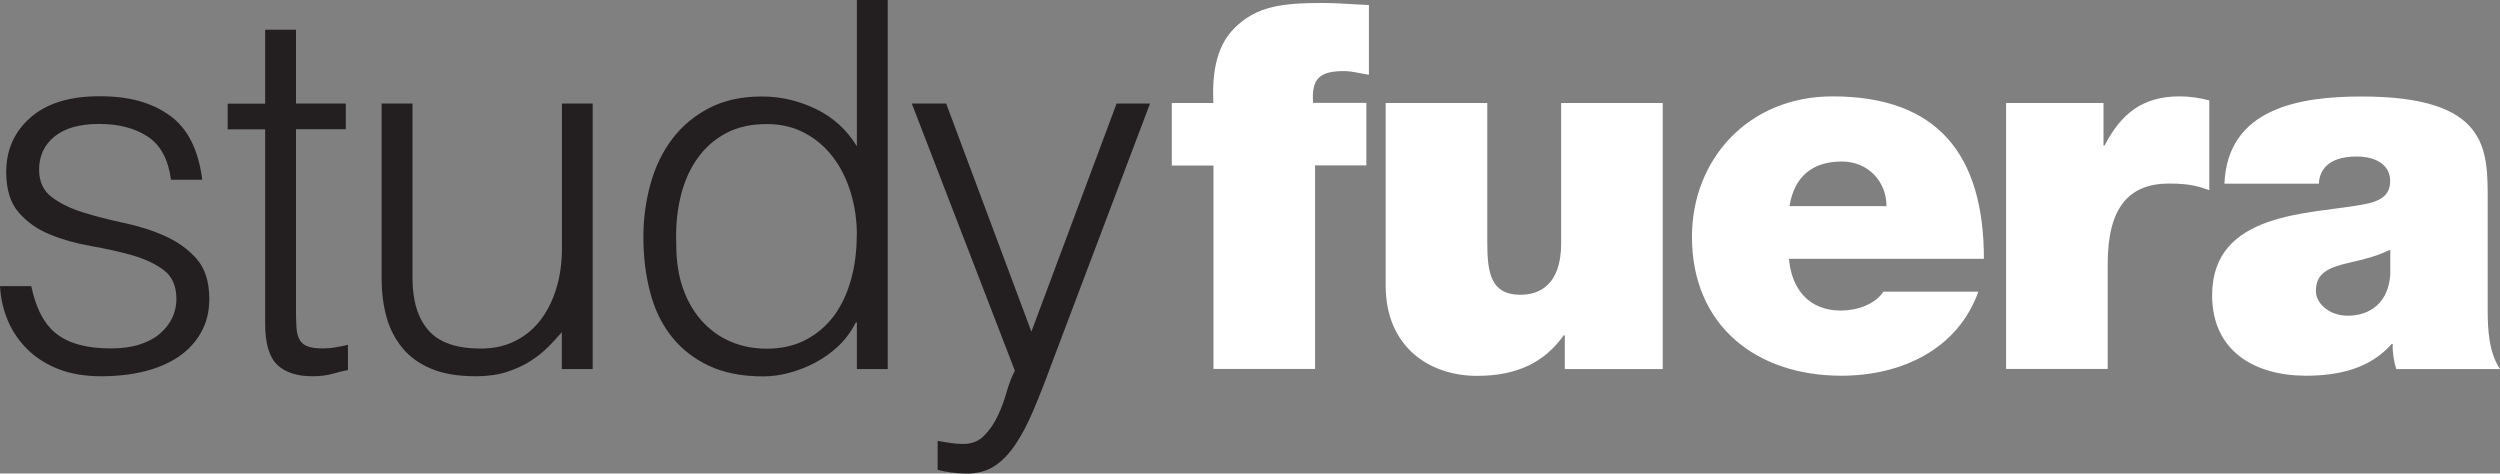 <svg width="227" height="43" viewBox="0 0 227 43" fill="none" xmlns="http://www.w3.org/2000/svg">
<rect x="0" y="0" width="227" height="43" fill="#808080" stroke="none"/>
<g clip-path="url(#clip0_1908_7810)">
<path d="M2.837 25.967C3.267 28.041 4.054 29.514 5.196 30.36C6.326 31.219 7.947 31.637 10.06 31.637C11.08 31.637 11.964 31.514 12.713 31.268C13.463 31.023 14.077 30.692 14.556 30.262C15.035 29.845 15.404 29.366 15.649 28.839C15.895 28.311 16.018 27.759 16.018 27.157C16.018 25.979 15.637 25.108 14.875 24.531C14.114 23.954 13.156 23.513 12.013 23.181C10.859 22.85 9.618 22.58 8.291 22.347C6.952 22.114 5.712 21.77 4.569 21.304C3.415 20.837 2.469 20.175 1.707 19.303C0.946 18.432 0.565 17.205 0.565 15.622C0.565 13.609 1.302 11.953 2.776 10.664C4.25 9.376 6.338 8.738 9.041 8.738C11.743 8.738 13.77 9.314 15.404 10.48C17.037 11.646 18.02 13.585 18.364 16.322H15.526C15.281 14.456 14.568 13.155 13.401 12.395C12.234 11.634 10.773 11.253 9.004 11.253C7.235 11.253 5.884 11.634 4.95 12.395C4.017 13.155 3.55 14.162 3.55 15.401C3.55 16.493 3.931 17.316 4.692 17.892C5.454 18.469 6.412 18.935 7.554 19.291C8.709 19.647 9.95 19.966 11.276 20.248C12.615 20.531 13.856 20.923 14.998 21.439C16.141 21.954 17.099 22.641 17.86 23.513C18.622 24.384 19.003 25.587 19.003 27.145C19.003 28.299 18.757 29.305 18.253 30.189C17.762 31.072 17.074 31.808 16.202 32.397C15.33 32.986 14.298 33.428 13.107 33.723C11.915 34.017 10.601 34.164 9.176 34.164C7.751 34.164 6.486 33.956 5.38 33.539C4.275 33.121 3.341 32.532 2.567 31.796C1.793 31.047 1.179 30.189 0.749 29.195C0.319 28.201 0.061 27.133 0 25.979H2.837V25.967Z" fill="#231F20"/>
<path d="M31.581 33.6C31.237 33.661 30.795 33.772 30.23 33.931C29.677 34.091 29.051 34.164 28.363 34.164C26.962 34.164 25.906 33.821 25.169 33.121C24.444 32.422 24.076 31.17 24.076 29.378V11.744H20.673V9.412H24.076V2.7H26.876V9.4H31.397V11.732H26.876V28.249C26.876 28.838 26.889 29.354 26.925 29.783C26.95 30.213 27.048 30.569 27.208 30.851C27.368 31.133 27.601 31.33 27.933 31.452C28.265 31.575 28.719 31.636 29.309 31.636C29.677 31.636 30.058 31.612 30.451 31.538C30.844 31.477 31.225 31.403 31.593 31.305V33.587L31.581 33.6Z" fill="#231F20"/>
<path d="M51.014 9.4H53.814V33.514H51.014V30.164C50.645 30.593 50.227 31.047 49.761 31.514C49.294 31.98 48.753 32.41 48.151 32.79C47.55 33.183 46.837 33.502 46.026 33.772C45.216 34.029 44.282 34.164 43.226 34.164C41.617 34.164 40.266 33.944 39.172 33.489C38.079 33.035 37.207 32.41 36.544 31.6C35.88 30.79 35.389 29.857 35.094 28.789C34.799 27.722 34.652 26.544 34.652 25.28V9.4H37.453V25.218C37.453 27.292 37.932 28.888 38.902 29.992C39.86 31.096 41.445 31.649 43.656 31.649C44.81 31.649 45.842 31.428 46.751 30.974C47.672 30.52 48.434 29.894 49.06 29.084C49.687 28.274 50.166 27.317 50.51 26.2C50.854 25.083 51.026 23.856 51.026 22.519V9.4H51.014Z" fill="#231F20"/>
<path d="M77.804 0H80.605V33.514H77.804V29.28H77.706C77.3 30.09 76.784 30.79 76.146 31.403C75.507 32.005 74.807 32.508 74.045 32.913C73.284 33.318 72.498 33.624 71.687 33.845C70.876 34.066 70.09 34.177 69.316 34.177C67.363 34.177 65.692 33.845 64.329 33.195C62.965 32.544 61.835 31.649 60.951 30.52C60.066 29.391 59.416 28.041 59.022 26.495C58.617 24.948 58.42 23.279 58.42 21.512C58.42 19.831 58.642 18.224 59.072 16.677C59.502 15.131 60.165 13.769 61.049 12.603C61.934 11.437 63.051 10.505 64.403 9.805C65.754 9.106 67.351 8.762 69.181 8.762C70.888 8.762 72.522 9.142 74.094 9.903C75.667 10.664 76.895 11.793 77.804 13.278V0ZM77.804 21.365C77.804 20.003 77.62 18.702 77.239 17.475C76.87 16.248 76.33 15.18 75.63 14.26C74.93 13.339 74.082 12.615 73.062 12.075C72.055 11.535 70.913 11.265 69.635 11.265C68.174 11.265 66.921 11.548 65.864 12.124C64.808 12.701 63.936 13.487 63.26 14.481C62.572 15.475 62.081 16.628 61.774 17.953C61.467 19.279 61.344 20.69 61.405 22.212C61.405 23.733 61.614 25.071 62.032 26.237C62.45 27.403 63.039 28.384 63.776 29.194C64.525 30.004 65.385 30.618 66.38 31.035C67.375 31.452 68.456 31.661 69.635 31.661C70.938 31.661 72.104 31.403 73.124 30.876C74.144 30.348 75.003 29.624 75.691 28.716C76.379 27.795 76.895 26.715 77.251 25.464C77.607 24.212 77.792 22.85 77.792 21.39L77.804 21.365Z" fill="#231F20"/>
<path d="M85.113 40.03C85.481 40.092 85.862 40.153 86.255 40.214C86.648 40.276 87.041 40.312 87.447 40.312C88.221 40.312 88.859 40.067 89.35 39.564C89.842 39.073 90.26 38.472 90.591 37.772C90.923 37.073 91.193 36.349 91.402 35.588C91.623 34.827 91.869 34.189 92.151 33.661L82.791 9.4H85.911L93.65 30.115L101.388 9.4H104.422L95.431 33.183C94.878 34.704 94.338 36.066 93.822 37.281C93.306 38.496 92.765 39.527 92.188 40.374C91.611 41.233 90.972 41.883 90.284 42.325C89.584 42.779 88.749 43 87.79 43C87.299 43 86.82 42.963 86.366 42.902C85.911 42.84 85.506 42.767 85.137 42.669V40.018L85.113 40.03Z" fill="#231F20"/>
<path d="M110.171 15.033H106.4V9.351H110.171C110.073 6.983 110.306 4.32 112.087 2.553C114.09 0.552 116.423 0.27 120.145 0.27C121.546 0.27 122.897 0.405 124.297 0.454V6.786C123.548 6.688 122.811 6.455 122.062 6.455C119.826 6.455 119.077 7.105 119.224 9.339H124.064V15.021H119.408V33.502H110.183V15.021L110.171 15.033ZM150.977 33.514H142.084V30.446H141.986C140.266 32.864 137.797 34.128 134.112 34.128C129.776 34.128 125.82 31.477 125.82 25.942V9.351H135.045V22.015C135.045 24.813 135.377 26.765 138.067 26.765C139.652 26.765 141.752 25.979 141.752 22.114V9.351H150.977V33.502V33.514ZM162.438 23.5C162.671 26.249 164.256 28.2 167.142 28.2C168.629 28.2 170.262 27.636 171.012 26.482H179.635C177.768 31.698 172.694 34.115 167.191 34.115C159.453 34.115 153.63 29.55 153.63 21.5C153.63 14.468 158.753 8.75 166.393 8.75C175.986 8.75 180.138 14.1 180.138 23.5H162.438ZM171.294 18.714C171.294 16.481 169.624 14.665 167.24 14.665C164.489 14.665 162.904 16.113 162.487 18.714H171.294ZM182.14 9.351H190.997V13.217H191.095C192.581 10.333 194.547 8.75 197.9 8.75C198.834 8.75 199.718 8.885 200.603 9.118V17.266C199.669 16.935 198.834 16.665 196.967 16.665C193.331 16.665 191.378 18.8 191.378 23.967V33.502H182.153V9.351H182.14ZM225.882 28.114C225.882 29.931 225.98 31.98 227 33.514H217.591C217.357 32.864 217.222 31.882 217.259 31.232H217.161C215.208 33.465 212.358 34.115 209.385 34.115C204.73 34.115 200.861 31.882 200.861 26.814C200.861 19.181 209.803 19.463 214.508 18.579C215.761 18.346 217.026 17.978 217.026 16.444C217.026 14.812 215.49 14.211 214.004 14.211C211.166 14.211 210.601 15.659 210.552 16.677H201.978C202.261 9.879 208.685 8.762 214.422 8.762C225.98 8.762 225.882 13.56 225.882 18.211V28.127V28.114ZM217.038 22.666C215.92 23.23 214.667 23.549 213.402 23.832C211.351 24.298 210.282 24.813 210.282 26.433C210.282 27.55 211.498 28.667 213.169 28.667C215.269 28.667 216.891 27.415 217.038 24.899V22.666Z" fill="white"/>
</g>
<defs>
<clipPath id="clip0_1908_7810">
<rect width="227" height="43" fill="white"/>
</clipPath>
</defs>
</svg>
